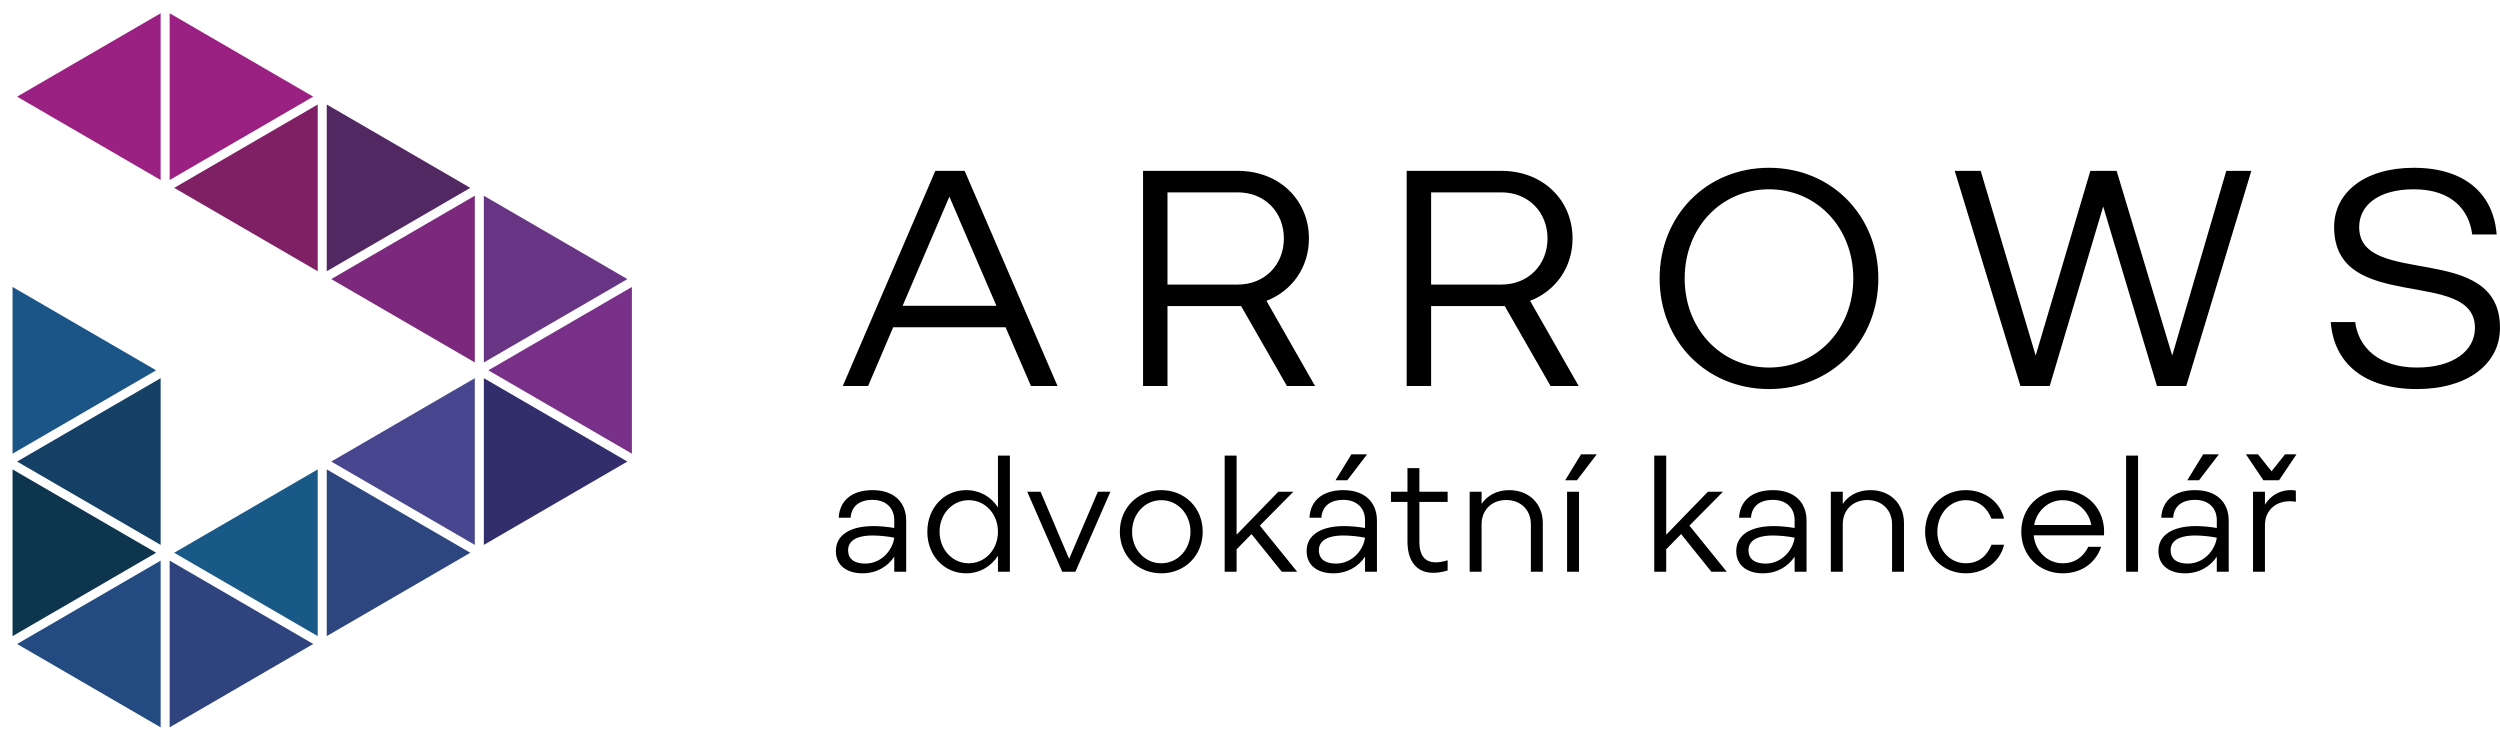 <?xml version="1.0" encoding="UTF-8" standalone="no"?> <svg xmlns="http://www.w3.org/2000/svg" xmlns:xlink="http://www.w3.org/1999/xlink" xmlns:serif="http://www.serif.com/" width="100%" height="100%" viewBox="0 0 223 66" version="1.1" xml:space="preserve" style="fill-rule:evenodd;clip-rule:evenodd;stroke-linejoin:round;stroke-miterlimit:2;"> <path d="M14.716,32.547L15.096,32.769L15.096,33.211L15.092,48.759L42.036,33.054L1.142,9.286L0,8.623L1.14,7.957L14.38,0.224L14.763,0L15.146,0.223L57.17,24.685L57.17,41.329L15.117,65.778L14.735,66L14.352,65.777L0.704,57.82L0.324,57.599L0.324,24.146L1.47,24.816L14.716,32.546L14.716,32.547Z" style="fill:none;fill-rule:nonzero;"></path> <path d="M43.158,48.605L43.158,33.733L55.963,41.169L43.158,48.605Z" style="fill:rgb(50,46,107);fill-rule:nonzero;"></path> <path d="M43.158,32.332L43.158,17.46L55.963,24.896L43.158,32.332Z" style="fill:rgb(104,53,132);fill-rule:nonzero;"></path> <path d="M56.365,25.596L56.365,40.468L43.56,33.032L56.365,25.596Z" style="fill:rgb(121,48,136);fill-rule:nonzero;"></path> <path d="M29.146,24.194L29.146,9.322L41.95,16.758L29.146,24.194Z" style="fill:rgb(81,40,98);fill-rule:nonzero;"></path> <path d="M29.146,56.742L29.146,41.87L41.951,49.306L29.146,56.742Z" style="fill:rgb(46,70,128);fill-rule:nonzero;"></path> <path d="M42.353,33.733L42.353,48.605L29.548,41.17L42.353,33.734L42.353,33.733Z" style="fill:rgb(72,70,142);fill-rule:nonzero;"></path> <path d="M42.353,17.458L42.353,32.33L29.548,24.894L42.353,17.458Z" style="fill:rgb(124,40,125);fill-rule:nonzero;"></path> <path d="M15.133,16.057L15.133,1.185L27.938,8.621L15.133,16.057Z" style="fill:rgb(154,33,130);fill-rule:nonzero;"></path> <path d="M15.133,64.88L15.133,50.006L27.938,57.442L15.133,64.878L15.133,64.88Z" style="fill:rgb(47,68,126);fill-rule:nonzero;"></path> <path d="M28.34,41.87L28.34,56.742L15.536,49.306L28.34,41.87Z" style="fill:rgb(25,89,136);fill-rule:nonzero;"></path> <path d="M28.34,9.322L28.34,24.194L15.536,16.758L28.34,9.322Z" style="fill:rgb(127,32,100);fill-rule:nonzero;"></path> <path d="M1.12,56.743L1.12,41.87L13.926,49.306L1.12,56.743Z" style="fill:rgb(14,53,78);fill-rule:nonzero;"></path> <path d="M13.926,33.032L1.12,40.468L1.12,25.596L13.925,33.032L13.926,33.032Z" style="fill:rgb(27,85,136);fill-rule:nonzero;"></path> <path d="M14.329,33.733L14.329,48.605L1.524,41.17L14.329,33.734L14.329,33.733Z" style="fill:rgb(20,64,101);fill-rule:nonzero;"></path> <path d="M14.329,50.008L14.329,64.879L1.524,57.444L14.329,50.008Z" style="fill:rgb(35,75,130);fill-rule:nonzero;"></path> <path d="M14.328,1.185L14.328,16.057L1.523,8.621L14.328,1.185Z" style="fill:rgb(154,33,130);fill-rule:nonzero;"></path> <path d="M83.431,15.24L86.047,15.24L94.331,34.43L91.961,34.43L89.698,29.194L79.671,29.194L77.436,34.43L75.175,34.43L83.431,15.24ZM88.881,27.275L84.685,17.543L80.515,27.275L88.881,27.275ZM110.707,27.302L104.14,27.302L104.14,34.43L101.96,34.43L101.96,15.24L110.408,15.24C114.141,15.24 116.757,17.872 116.757,21.271C116.757,23.821 115.285,25.931 112.969,26.836L117.301,34.43L114.794,34.43L110.707,27.302ZM110.408,25.384C112.833,25.384 114.522,23.602 114.522,21.271C114.522,18.941 112.833,17.16 110.408,17.16L104.14,17.16L104.14,25.384L110.408,25.384ZM134.223,27.302L127.656,27.302L127.656,34.43L125.476,34.43L125.476,15.24L133.923,15.24C137.656,15.24 140.272,17.872 140.272,21.271C140.272,23.821 138.801,25.931 136.485,26.836L140.817,34.43L138.31,34.43L134.223,27.302ZM133.923,25.384C136.348,25.384 138.038,23.602 138.038,21.271C138.038,18.941 136.348,17.16 133.923,17.16L127.656,17.16L127.656,25.384L133.923,25.384ZM157.793,14.966C163.38,14.966 167.548,19.243 167.548,24.836C167.548,30.427 163.38,34.704 157.793,34.704C152.208,34.704 148.038,30.427 148.038,24.835C148.038,19.243 152.208,14.966 157.793,14.966ZM157.793,32.785C162.071,32.785 165.314,29.358 165.314,24.835C165.314,20.312 162.071,16.885 157.793,16.885C153.515,16.885 150.273,20.312 150.273,24.835C150.273,29.358 153.515,32.785 157.793,32.785ZM187.604,18.42L182.835,34.43L180.22,34.43L174.361,15.24L176.677,15.24L181.582,31.716L186.46,15.241L188.803,15.241L193.762,31.716L198.585,15.241L200.82,15.241L195.016,34.43L192.4,34.43L187.604,18.42ZM210.084,28.728C210.357,30.948 212.155,32.785 215.588,32.785C218.804,32.785 220.765,31.305 220.765,29.249C220.765,23.794 208.204,28.069 208.204,20.257C208.204,17.187 210.902,14.967 215.316,14.967C219.866,14.967 222.428,17.297 222.7,20.915L220.52,20.915C220.248,18.722 218.695,16.885 215.316,16.885C212.046,16.885 210.438,18.393 210.438,20.257C210.438,25.74 223,21.436 223,29.249C223,32.483 220.084,34.704 215.588,34.704C210.847,34.704 208.177,32.374 207.904,28.728L210.084,28.728ZM201.893,42.838L200.339,40.528L201.417,40.528L202.62,42.04L203.825,40.528L204.846,40.528L203.292,42.838L201.893,42.838ZM200.969,51L200.969,43.86L202.033,43.86L202.033,45.022C202.595,44.067 203.7,43.562 204.79,43.762L204.79,44.756C203.208,44.49 202.033,45.4 202.033,46.828L202.033,51L200.969,51ZM192.53,49.152C192.53,47.71 193.818,46.926 195.89,46.926C196.422,46.926 197.038,46.982 197.738,47.094L197.738,46.394C197.738,45.33 197.01,44.588 195.806,44.588C194.63,44.588 193.916,45.148 193.846,46.184L192.782,46.184C192.852,44.714 193.888,43.72 195.806,43.72C197.682,43.72 198.802,44.77 198.802,46.45L198.802,51L197.738,51L197.738,49.656C197.15,50.538 196.17,51.14 194.896,51.14C193.622,51.14 192.53,50.524 192.53,49.152ZM193.622,49.082C193.622,49.936 194.28,50.272 195.148,50.272C196.604,50.272 197.598,49.054 197.738,47.962C197.111,47.839 196.473,47.774 195.834,47.766C194.224,47.766 193.622,48.326 193.622,49.082ZM195.106,42.838L196.52,40.528L197.92,40.528L196.156,42.838L195.106,42.838ZM189.649,51L189.649,40.64L190.713,40.64L190.713,51L189.649,51ZM180.298,47.43C180.298,45.316 181.88,43.72 183.994,43.72C186.164,43.72 187.844,45.428 187.676,47.752L181.404,47.752C181.558,49.208 182.65,50.244 183.994,50.244C185.1,50.244 185.856,49.642 186.276,48.774L187.424,48.774C186.934,50.216 185.674,51.14 183.994,51.14C181.88,51.14 180.298,49.544 180.298,47.43ZM181.446,46.828L186.542,46.828C186.346,45.68 185.366,44.616 183.994,44.616C182.622,44.616 181.656,45.666 181.446,46.828ZM171.719,47.43C171.719,45.316 173.273,43.72 175.345,43.72C177.053,43.72 178.425,44.784 178.761,46.268L177.641,46.268C177.249,45.274 176.493,44.616 175.345,44.616C173.917,44.616 172.811,45.848 172.811,47.43C172.811,49.012 173.917,50.244 175.345,50.244C176.493,50.244 177.249,49.586 177.641,48.592L178.761,48.592C178.425,50.076 177.053,51.14 175.345,51.14C173.273,51.14 171.719,49.544 171.719,47.43ZM163.311,51L163.311,43.86L164.375,43.86L164.375,44.952C164.879,44.196 165.747,43.72 166.839,43.72C168.603,43.72 169.835,44.938 169.835,46.646L169.835,51L168.771,51L168.771,46.758C168.771,45.498 167.875,44.602 166.573,44.602C165.271,44.602 164.375,45.498 164.375,46.758L164.375,51L163.311,51ZM154.872,49.152C154.872,47.71 156.16,46.926 158.232,46.926C158.764,46.926 159.38,46.982 160.08,47.094L160.08,46.394C160.08,45.33 159.352,44.588 158.148,44.588C156.972,44.588 156.258,45.148 156.188,46.184L155.124,46.184C155.194,44.714 156.23,43.72 158.148,43.72C160.024,43.72 161.144,44.77 161.144,46.45L161.144,51L160.08,51L160.08,49.656C159.492,50.538 158.512,51.14 157.238,51.14C155.964,51.14 154.872,50.524 154.872,49.152ZM155.964,49.082C155.964,49.936 156.622,50.272 157.49,50.272C158.946,50.272 159.94,49.054 160.08,47.962C159.453,47.839 158.815,47.774 158.176,47.766C156.566,47.766 155.964,48.326 155.964,49.082ZM147.561,51L147.561,40.64L148.625,40.64L148.625,47.696L152.349,43.86L153.693,43.86L150.697,46.884L154.029,51L152.657,51L149.955,47.64L148.625,48.998L148.625,51L147.561,51ZM139.615,42.838L141.029,40.528L142.429,40.528L140.665,42.838L139.615,42.838ZM139.783,51L139.783,43.86L140.847,43.86L140.847,51L139.783,51ZM131.094,51L131.094,43.86L132.158,43.86L132.158,44.952C132.662,44.196 133.53,43.72 134.622,43.72C136.386,43.72 137.618,44.938 137.618,46.646L137.618,51L136.554,51L136.554,46.758C136.554,45.498 135.658,44.602 134.356,44.602C133.054,44.602 132.158,45.498 132.158,46.758L132.158,51L131.094,51ZM125.545,43.86L125.545,41.76L126.609,41.76L126.609,43.86L129.129,43.86L129.129,44.77L126.609,44.77L126.609,48.34C126.609,49.81 127.337,50.524 129.129,49.978L129.129,50.888C126.651,51.63 125.545,50.314 125.545,48.312L125.545,44.77L124.075,44.77L124.075,43.86L125.545,43.86ZM116.552,49.152C116.552,47.71 117.84,46.926 119.912,46.926C120.444,46.926 121.06,46.982 121.76,47.094L121.76,46.394C121.76,45.33 121.032,44.588 119.828,44.588C118.652,44.588 117.938,45.148 117.868,46.184L116.804,46.184C116.874,44.714 117.91,43.72 119.828,43.72C121.704,43.72 122.824,44.77 122.824,46.45L122.824,51L121.76,51L121.76,49.656C121.172,50.538 120.192,51.14 118.918,51.14C117.644,51.14 116.552,50.524 116.552,49.152ZM117.644,49.082C117.644,49.936 118.302,50.272 119.17,50.272C120.626,50.272 121.62,49.054 121.76,47.962C121.133,47.839 120.495,47.774 119.856,47.766C118.246,47.766 117.644,48.326 117.644,49.082ZM119.128,42.838L120.542,40.528L121.942,40.528L120.178,42.838L119.128,42.838ZM109.241,51L109.241,40.64L110.305,40.64L110.305,47.696L114.029,43.86L115.373,43.86L112.377,46.884L115.709,51L114.337,51L111.635,47.64L110.305,48.998L110.305,51L109.241,51ZM99.89,47.43C99.89,45.316 101.472,43.72 103.586,43.72C105.7,43.72 107.282,45.316 107.282,47.43C107.282,49.544 105.7,51.14 103.586,51.14C101.472,51.14 99.89,49.544 99.89,47.43ZM100.982,47.43C100.982,49.012 102.116,50.244 103.586,50.244C105.056,50.244 106.19,49.012 106.19,47.43C106.19,45.848 105.056,44.616 103.586,44.616C102.116,44.616 100.982,45.848 100.982,47.43ZM94.751,51L91.629,43.86L92.819,43.86L95.367,49.852L97.929,43.86L99.049,43.86L95.927,51L94.751,51ZM89.018,51L89.018,49.572C88.402,50.538 87.38,51.14 86.176,51.14C84.202,51.14 82.718,49.544 82.718,47.43C82.718,45.316 84.202,43.72 86.176,43.72C87.408,43.72 88.416,44.322 89.018,45.26L89.018,40.64L90.082,40.64L90.082,51L89.018,51ZM83.81,47.43C83.81,49.012 84.944,50.244 86.414,50.244C87.884,50.244 89.018,49.012 89.018,47.43C89.018,45.848 87.884,44.616 86.414,44.616C84.944,44.616 83.81,45.848 83.81,47.43ZM74.56,49.152C74.56,47.71 75.848,46.926 77.92,46.926C78.452,46.926 79.068,46.982 79.768,47.094L79.768,46.394C79.768,45.33 79.04,44.588 77.836,44.588C76.66,44.588 75.946,45.148 75.876,46.184L74.812,46.184C74.882,44.714 75.918,43.72 77.836,43.72C79.712,43.72 80.832,44.77 80.832,46.45L80.832,51L79.768,51L79.768,49.656C79.18,50.538 78.2,51.14 76.926,51.14C75.652,51.14 74.56,50.524 74.56,49.152ZM75.652,49.082C75.652,49.936 76.31,50.272 77.178,50.272C78.634,50.272 79.628,49.054 79.768,47.962C79.141,47.839 78.503,47.774 77.864,47.766C76.254,47.766 75.652,48.326 75.652,49.082Z"></path> </svg> 